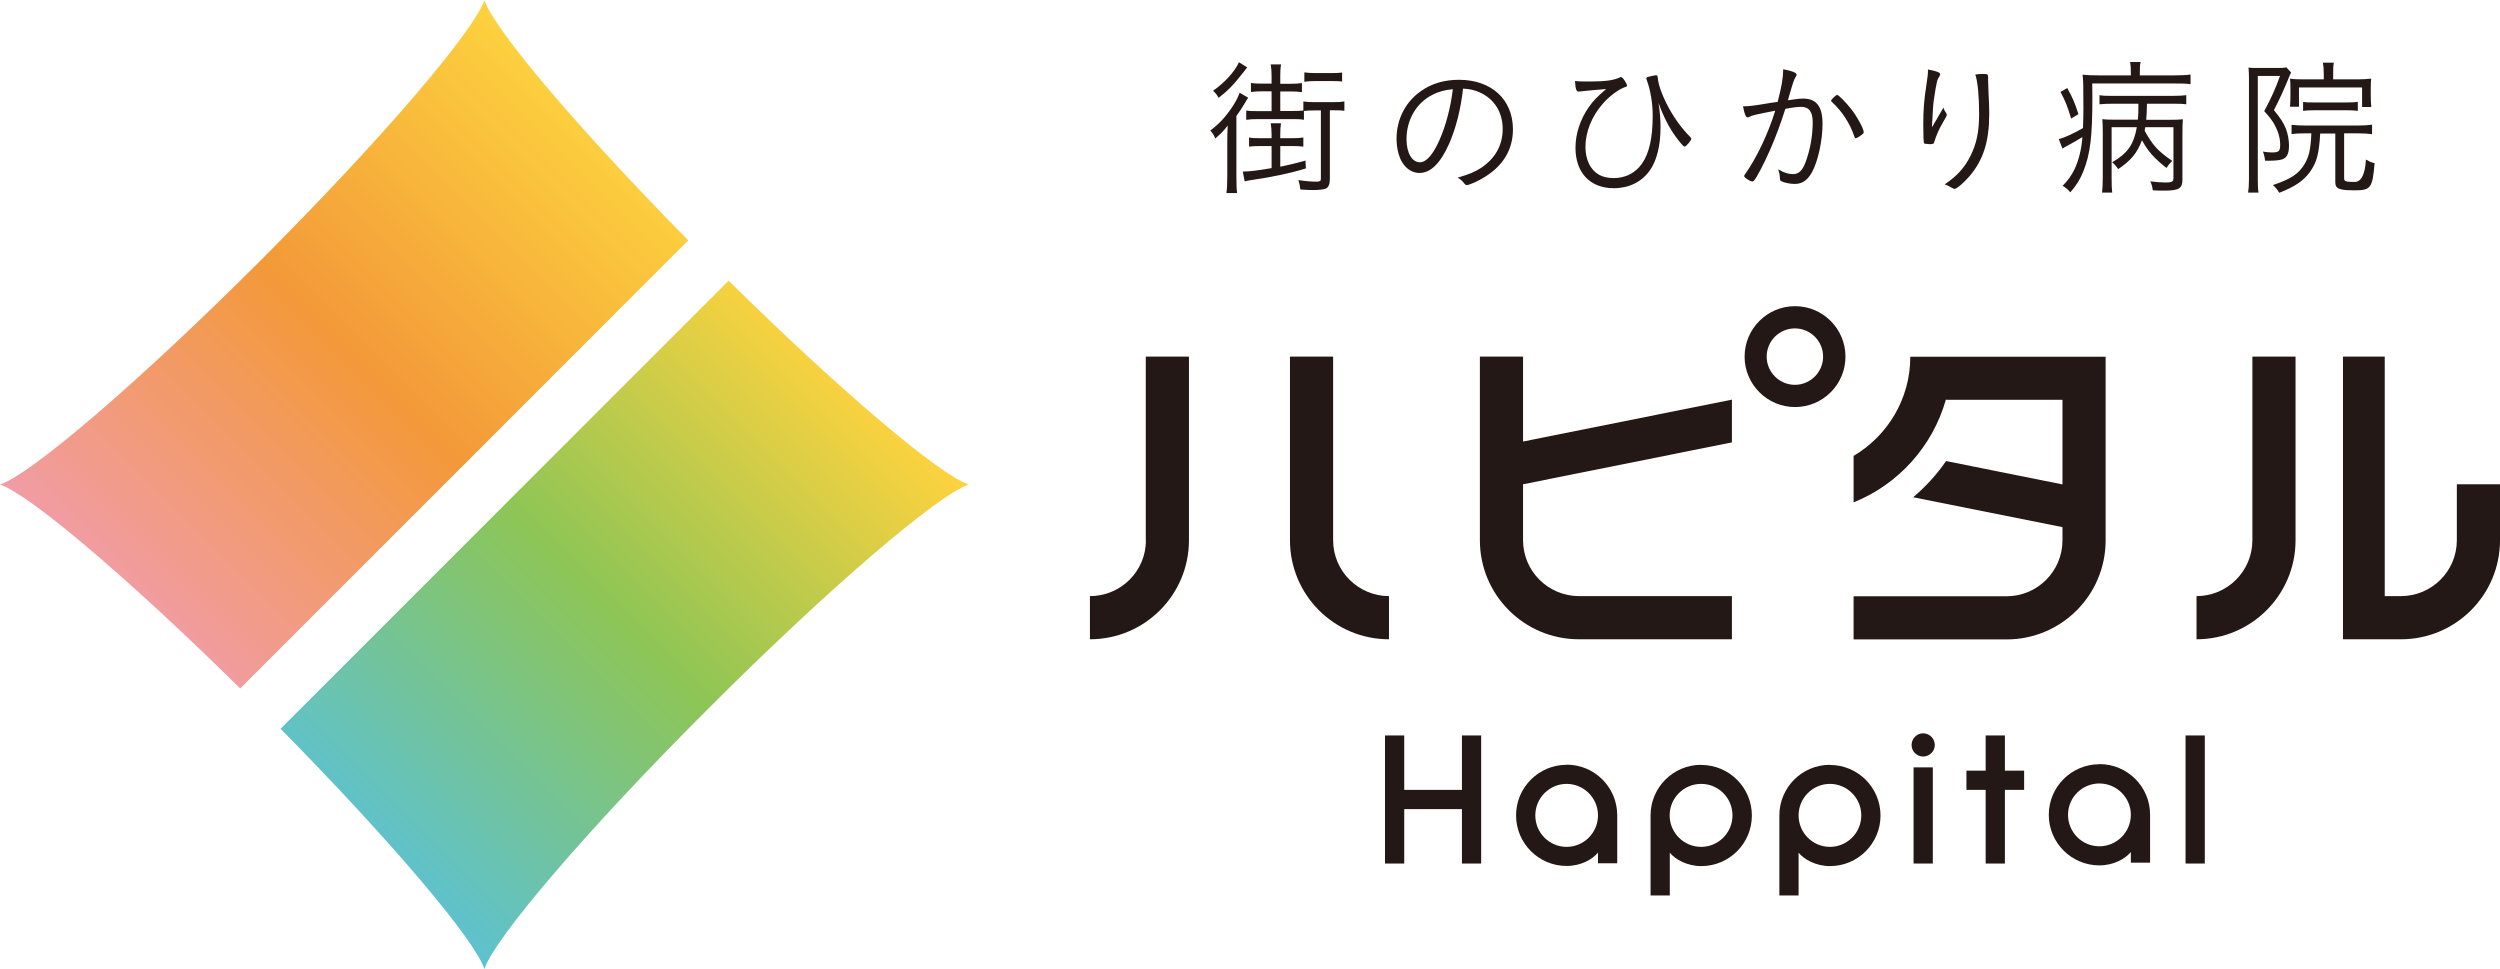 <?xml version="1.0" encoding="UTF-8"?><svg id="b" xmlns="http://www.w3.org/2000/svg" xmlns:xlink="http://www.w3.org/1999/xlink" viewBox="0 0 175.47 68.01"><defs><linearGradient id="d" x1="-449.99" y1="891.73" x2="-415.98" y2="857.73" gradientTransform="translate(476.2 -831.51)" gradientUnits="userSpaceOnUse"><stop offset="0" stop-color="#5dc2d0"/><stop offset=".5" stop-color="#8dc556"/><stop offset=".99" stop-color="#fdd23e"/></linearGradient><linearGradient id="e" x1="-468.41" y1="873.31" x2="-434.4" y2="839.31" gradientTransform="translate(476.2 -831.51)" gradientUnits="userSpaceOnUse"><stop offset="0" stop-color="#f19ca6"/><stop offset=".5" stop-color="#f39939"/><stop offset="1" stop-color="#fdd23e"/></linearGradient></defs><g id="c"><path d="M34,68.01c.72-2.17,7.22-9.79,15.72-18.28,8.5-8.5,16.11-15,18.28-15.72-2.05-.68-8.95-6.51-16.86-14.31l-31.45,31.45c7.8,7.91,13.63,14.81,14.31,16.86Z" style="fill:url(#d);"/><path d="M34,0h0c-.72,2.18-7.22,9.79-15.72,18.29C9.79,26.78,2.17,33.29,0,34.01c2.05.68,8.95,6.51,16.86,14.31l31.45-31.45c-7.8-7.91-13.63-14.81-14.31-16.86Z" style="fill:url(#e);"/><path d="M87.27,5.08c.1-.15.16-.21.27-.35l-.58-.36c-.3.66-1.01,1.44-1.82,2,.18.16.27.28.39.5.69-.54,1.06-.92,1.74-1.8Z" style="fill:#231815;"/><path d="M89.25,6.43v1.37h-.92c-.39,0-.61,0-.86-.04v.65c.25-.04.49-.05.86-.05h2.35c.37,0,.6,0,.84.05v-.62c.22-.03.45-.04.79-.04h.4v4.8c0,.16-.06.2-.32.2-.34,0-.72-.03-1.26-.11.08.25.1.37.14.66.36.03.71.04.92.04.38,0,.72-.04.88-.11.18-.08.27-.31.27-.68v-4.81h.19c.37,0,.58,0,.83.04v-.66c-.24.04-.43.05-.83.05h-1.23c-.39,0-.58-.01-.82-.05v.64c-.24.02-.4.03-.8.03h-.82v-1.37h.68c.38,0,.58.01.84.05v-.64c-.25.04-.46.05-.84.05h-.68v-.54c0-.34.01-.56.05-.82h-.72c.04.27.06.48.06.81v.54h-.6c-.39,0-.62-.01-.85-.05v.64c.25-.04.46-.05.85-.05h.6Z" style="fill:#231815;"/><path d="M91.63,11.27c-.79.22-1.1.29-1.77.43v-1.45h.78c.36,0,.58.01.84.04v-.64c-.25.04-.45.05-.84.05h-.78v-.24c0-.34.01-.54.05-.81h-.72c.04.26.06.49.06.81v.24h-.73c-.4,0-.62,0-.85-.05v.64c.25-.03.48-.04.85-.04h.73v1.55c-1.05.18-1.57.24-2.02.24l.13.69c.15-.04.33-.07.53-.1,1.47-.22,2.72-.48,3.77-.81l-.03-.55Z" style="fill:#231815;"/><path d="M93.44,5.69c.33,0,.58,0,.76.04v-.64c-.18.03-.4.04-.76.04h-1.14c-.27,0-.55-.02-.75-.05v.66c.24-.04.47-.05.75-.05h1.14Z" style="fill:#231815;"/><path d="M86.76,8.17c.27-.38.43-.62.63-.96.1-.19.17-.28.22-.35l-.6-.35c-.12.31-.23.54-.45.89-.51.78-.95,1.26-1.61,1.76.18.21.25.33.35.56.38-.33.61-.56.87-.91-.02.44-.03.78-.03,1.17v2.39c0,.55-.02.88-.06,1.18h.75c-.04-.29-.05-.61-.05-1.17v-4.21Z" style="fill:#231815;"/><path d="M99.63,12.14c.79,0,1.48-.69,2.09-2.07.47-1.08.8-2.37.97-3.85.52.03.83.11,1.18.27,1.02.46,1.6,1.4,1.6,2.56s-.54,2.08-1.51,2.73c-.45.29-.84.45-1.65.69.2.12.34.23.46.4.07.09.12.12.18.12.18,0,.86-.3,1.31-.6,1.28-.81,1.93-1.93,1.93-3.31,0-2.1-1.51-3.48-3.79-3.48-1.04,0-1.94.27-2.69.81-1.07.75-1.69,1.98-1.69,3.32,0,.66.16,1.31.42,1.7.29.45.72.71,1.18.71ZM100.54,6.65c.44-.22.88-.34,1.43-.39-.15,1.28-.48,2.54-.95,3.6-.45,1.01-.92,1.53-1.36,1.53-.56,0-.94-.67-.94-1.62,0-1.37.7-2.56,1.83-3.12Z" style="fill:#231815;"/><path d="M110.82,6.42s.04,0,.09,0c.13-.02.22-.03.46-.05.16-.01.35-.03.53-.05q.59-.05.83-.07c-.67.58-.9.82-1.21,1.26-.61.87-.94,1.89-.94,2.86,0,1.76,1.03,2.84,2.69,2.84,1.06,0,1.96-.44,2.53-1.25.49-.69.75-1.76.75-3.03,0-.53-.04-1.03-.14-1.71.33.94.73,1.72,1.21,2.38.34.46.54.69.62.69.1,0,.47-.43.47-.55,0-.03-.02-.06-.07-.12-.64-.64-1.21-1.44-1.66-2.33-.37-.74-.58-1.35-.62-1.81-.02-.16-.04-.2-.13-.2-.05,0-.29.05-.45.09-.19.05-.23.07-.23.14,0,.02,0,.05.02.07.27.72.43,1.64.43,2.54,0,1.53-.24,2.63-.75,3.36-.46.66-1.16,1.02-2,1.02-.39,0-.78-.09-1.03-.24-.6-.35-.94-1.06-.94-1.95,0-1.04.44-2.14,1.2-3.01.46-.54,1.11-1.02,1.56-1.18.12-.03.16-.07.16-.12,0-.07-.13-.3-.26-.47-.07-.09-.12-.12-.17-.12-.02,0-.04,0-.09.03-.42.2-1.04.28-2.08.28-.55,0-.8,0-1.05-.04.02.55.09.75.25.75Z" style="fill:#231815;"/><path d="M122.67,8.24s.05,0,.09-.03c.23-.12.5-.18,1.84-.44-.5,1.62-1.31,3.33-2.14,4.49-.03.04-.04.07-.04.1s.02.05.07.11c.17.14.41.27.49.27.04,0,.08-.02.12-.05.19-.2.72-1.22,1.12-2.13.4-.91.74-1.82,1.09-2.92.49-.1.88-.14,1.12-.14.54,0,.8.34.8,1.09,0,.95-.18,1.93-.5,2.79-.22.59-.48.84-.88.84-.33,0-.64-.09-1.04-.34.07.23.12.42.12.64,0,.12.02.15.08.19.2.11.63.2.95.2.54,0,.9-.25,1.23-.84.42-.78.73-2.22.73-3.38,0-1.22-.43-1.77-1.36-1.77-.24,0-.61.04-1.07.12.02-.07.03-.12.06-.22.3-1.05.39-1.29.49-1.43.05-.07.06-.11.06-.15,0-.14-.34-.27-.94-.38-.01.65-.11,1.21-.39,2.29q-.28.04-.42.06c-1.38.23-1.56.25-2.01.25.09.52.2.78.31.78Z" style="fill:#231815;"/><path d="M130.16,9.61c.02.07.05.09.09.09.06,0,.23-.09.42-.24.11-.08.14-.13.14-.18,0-.25-.45-1.08-.9-1.65-.36-.46-.87-.97-.96-.97-.08,0-.43.32-.43.41,0,.02.01.05.05.08.73.67,1.28,1.52,1.59,2.45Z" style="fill:#231815;"/><path d="M136.96,13.16s.04.02.05.03c.03.01.05.02.05.02.07.05.09.05.12.05.16,0,.66-.43,1.07-.91.96-1.13,1.37-2.44,1.37-4.34,0-.46-.01-.9-.05-1.49-.02-.44-.03-.72-.03-.91v-.22c0-.17-.05-.2-.34-.2-.15,0-.27,0-.56.04.17.46.27,1.52.27,2.77s-.18,2.09-.61,2.95c-.42.83-.93,1.4-1.81,1.99.16.05.23.08.46.22Z" style="fill:#231815;"/><path d="M135.37,10.12c.31,0,.36-.01.4-.18.14-.46.34-.91.62-1.38q.25-.42.25-.48s0-.08-.03-.12c-.12-.18-.16-.25-.2-.41-.29.49-.45.76-.47.81q-.16.25-.2.34c-.07.12-.07.13-.12.19,0,0-.01.01-.02.03,0-.12,0-.19.02-.38.04-.8.06-1.17.12-1.58.05-.4.16-1,.22-1.26.03-.11.08-.22.16-.34.04-.07.06-.13.06-.15,0-.13-.33-.24-.86-.33,0,.31-.02.48-.09.94-.19,1.22-.24,1.88-.24,2.94,0,.77.02,1.26.06,1.3.03.03.15.05.32.05Z" style="fill:#231815;"/><path d="M145.08,10.24c.42-.22.72-.4,1.08-.62-.06.85-.26,1.65-.56,2.27-.21.43-.46.79-.83,1.15.27.17.33.22.54.46.43-.49.7-.92.93-1.51.47-1.2.62-2.36.62-5.15,0-.22,0-.57-.01-.98h5.79c.48,0,.82,0,1.11.05v-.68c-.25.04-.59.06-1.11.06h-2.45v-.11c0-.43,0-.62.06-.83h-.74c.04.25.05.43.05.82v.12h-2.23c-.49,0-.82-.01-1.16-.05.05.41.06.54.06,2.34,0,.53-.01.95-.03,1.41-.7.4-1.34.69-1.7.77l.26.67c.05-.04.18-.12.31-.19Z" style="fill:#231815;"/><path d="M150.64,8.4c.03-.31.04-.56.05-1.12h1.77c.42,0,.68,0,.99.04v-.64c-.22.03-.51.05-.99.05h-4.11c-.47,0-.7,0-.99-.05v.64c.3-.03.57-.04.99-.04h1.74c0,.59,0,.77-.04,1.12h-1.45c-.5,0-.76,0-1.04-.04.02.28.03.57.03.92v3.16c0,.5-.02.77-.05,1.08h.71c-.03-.27-.04-.58-.04-1.07v-3.52h1.77c-.22,1.23-.65,1.83-1.73,2.46.19.16.28.27.42.48.89-.59,1.35-1.15,1.67-2.03.4.75.86,1.27,1.72,1.95.16-.24.21-.3.4-.5-1-.69-1.36-1.08-1.93-2.11.02-.12.03-.16.04-.25h1.98v3.54c0,.27-.09.34-.53.34-.29,0-.71-.03-1.1-.08.11.21.15.39.18.63.36.02.54.02.82.02,1,0,1.26-.16,1.26-.75v-3.24c0-.46.01-.75.03-1.02-.25.03-.48.04-1.06.04h-1.51Z" style="fill:#231815;"/><path d="M145.88,8.01c-.26-.82-.37-1.06-.78-1.83l-.48.27c.37.69.48,1,.75,1.87l.5-.3Z" style="fill:#231815;"/><path d="M161.65,7.15v.63c.24-.03.47-.04.75-.04h2.34c.29,0,.51.01.75.04v-.63c-.24.03-.41.04-.75.04h-2.33c-.36,0-.52,0-.77-.04Z" style="fill:#231815;"/><path d="M157.79,13.52h.73c-.04-.27-.05-.54-.05-.93v-7.26h1.56c-.33.92-.63,1.58-1.11,2.47.4.44.61.72.75,1,.24.44.37.91.37,1.36s-.09.54-.58.54c-.2,0-.38-.02-.63-.06.08.21.12.37.15.64.18,0,.25,0,.36,0,.31,0,.6-.03.79-.08.37-.09.53-.4.53-.97,0-.41-.08-.83-.22-1.2-.17-.42-.36-.71-.84-1.3.4-.76.7-1.43,1.06-2.31.05-.14.11-.26.15-.33l-.33-.36c-.15.03-.28.04-.61.04h-1.38c-.29,0-.53,0-.67-.03.02.3.03.48.03.76v7.09c0,.37-.02.67-.06.94Z" style="fill:#231815;"/><path d="M166.66,11.45c-.26-.06-.37-.12-.6-.25q-.09,1.57-.8,1.57c-.62,0-.73-.04-.73-.25v-3.16h1.01c.38,0,.67.02.95.06v-.67c-.27.04-.54.06-.95.06h-3.78c-.37,0-.67-.02-.92-.05v.65c.27-.04.52-.05.91-.05h.48c-.05,1.15-.17,1.63-.48,2.16-.41.68-.94,1.04-2.22,1.47.16.14.3.3.45.54,1.1-.43,1.7-.84,2.14-1.45.48-.65.65-1.28.73-2.71h1.06v3.38c0,.34.09.46.42.54.19.05.47.07.92.07,1.15,0,1.27-.15,1.42-1.91Z" style="fill:#231815;"/><path d="M161.79,5.57c-.41,0-.74,0-1.06-.05.03.29.03.34.03.64v.65c0,.32-.01.4-.03.68h.63v-1.35h4.43v1.37h.65c-.03-.23-.04-.4-.04-.68v-.66c0-.32,0-.44.03-.65-.29.03-.61.05-.96.05h-1.71v-.4c0-.37.01-.6.05-.77h-.77c.04.22.06.46.06.76v.41h-1.32Z" style="fill:#231815;"/><path d="M172.44,33.99v3.93c0,2.17-1.76,3.92-3.93,3.92h-1.13v-.02s0-16.79,0-16.79h-2.93v19.84h4.07c3.84,0,6.95-3.11,6.95-6.95v-3.93h-3.03Z" style="fill:#231815;"/><path d="M129.53,25.03c0-1.95-1.58-3.54-3.54-3.54s-3.54,1.59-3.54,3.54,1.59,3.54,3.54,3.54,3.54-1.58,3.54-3.54ZM124,25.03c0-1.1.89-1.98,1.98-1.98s1.98.89,1.98,1.98-.89,1.98-1.98,1.98-1.98-.89-1.98-1.98Z" style="fill:#231815;"/><path d="M97.5,41.84c-2.17,0-3.93-1.76-3.93-3.92v-12.89h-3.03v12.89c0,3.84,3.11,6.95,6.95,6.95v-3.03Z" style="fill:#231815;"/><path d="M80.43,37.92c0,2.17-1.76,3.92-3.93,3.92v3.03c3.84,0,6.95-3.11,6.95-6.95v-12.89h-3.03v12.89Z" style="fill:#231815;"/><path d="M121.56,44.87v-3.03h-10.73c-2.17,0-3.93-1.76-3.93-3.92v-3.93l14.66-2.94v-3l-14.66,2.94v-5.96h-3.03v12.89c0,3.84,3.11,6.95,6.95,6.95h10.74Z" style="fill:#231815;"/><path d="M158.09,37.92c0,2.17-1.76,3.92-3.92,3.92v3.03c3.84,0,6.95-3.11,6.95-6.95v-12.89h-3.03v12.89Z" style="fill:#231815;"/><path d="M130.1,35.26c3.14-1.26,5.55-3.93,6.48-7.22l.04.02h8.14v5.94l-8.17-1.64c-.65.95-1.43,1.8-2.31,2.54l10.48,2.1v.93c0,2.17-1.76,3.92-3.92,3.92h-10.74v3.03h10.74c3.84,0,6.95-3.11,6.95-6.95v-12.89h-13.71c0,2.97-1.6,5.55-3.98,6.96v3.27Z" style="fill:#231815;"/><polygon points="102.61 55.44 98.56 55.44 98.56 51.62 97.21 51.62 97.21 60.61 98.56 60.61 98.56 56.79 102.61 56.79 102.61 60.61 103.96 60.61 103.96 51.62 102.61 51.62 102.61 55.44" style="fill:#231815;"/><rect x="153.4" y="51.62" width="1.35" height="8.99" style="fill:#231815;"/><polygon points="140.72 51.62 139.37 51.62 139.37 54.09 138.02 54.09 138.02 55.44 139.37 55.44 139.37 60.61 140.72 60.61 140.72 55.44 142.07 55.44 142.07 54.09 140.72 54.09 140.72 51.62" style="fill:#231815;"/><rect x="134.31" y="53.86" width="1.35" height="6.75" style="fill:#231815;"/><path d="M134.98,51.47c-.45,0-.81.37-.81.82s.37.81.81.81.82-.36.82-.81-.37-.82-.82-.82Z" style="fill:#231815;"/><path d="M109.96,53.68c-1.96,0-3.55,1.59-3.55,3.55s1.59,3.55,3.55,3.55c.99,0,1.82-.46,2.2-.94v.75h1.35v-3.37c0-1.96-1.59-3.55-3.55-3.55ZM109.96,59.44c-1.22,0-2.2-.99-2.2-2.21s.99-2.21,2.2-2.21,2.2.99,2.2,2.21-.99,2.21-2.2,2.21Z" style="fill:#231815;"/><path d="M119.4,53.68c-1.96,0-3.55,1.59-3.55,3.55v5.62h1.35v-3c.38.47,1.22.94,2.21.94,1.96,0,3.55-1.59,3.55-3.55s-1.59-3.55-3.55-3.55ZM119.4,59.44c-1.22,0-2.21-.99-2.21-2.21s.99-2.21,2.21-2.21,2.2.99,2.2,2.21-.99,2.21-2.2,2.21Z" style="fill:#231815;"/><path d="M128.44,53.68c-1.96,0-3.55,1.59-3.55,3.55v5.62h1.35v-3c.38.47,1.22.94,2.2.94,1.96,0,3.55-1.59,3.55-3.55s-1.59-3.55-3.55-3.55ZM128.44,59.44c-1.22,0-2.2-.99-2.2-2.21s.99-2.21,2.2-2.21,2.2.99,2.2,2.21-.99,2.21-2.2,2.21Z" style="fill:#231815;"/><path d="M147.35,53.64c-1.96,0-3.55,1.59-3.55,3.55s1.59,3.55,3.55,3.55c.99,0,1.82-.46,2.21-.94v.75h1.35v-3.37c0-1.96-1.59-3.55-3.55-3.55ZM147.35,59.4c-1.22,0-2.2-.99-2.2-2.21s.99-2.2,2.2-2.2,2.21.99,2.21,2.2-.99,2.21-2.21,2.21Z" style="fill:#231815;"/></g></svg>